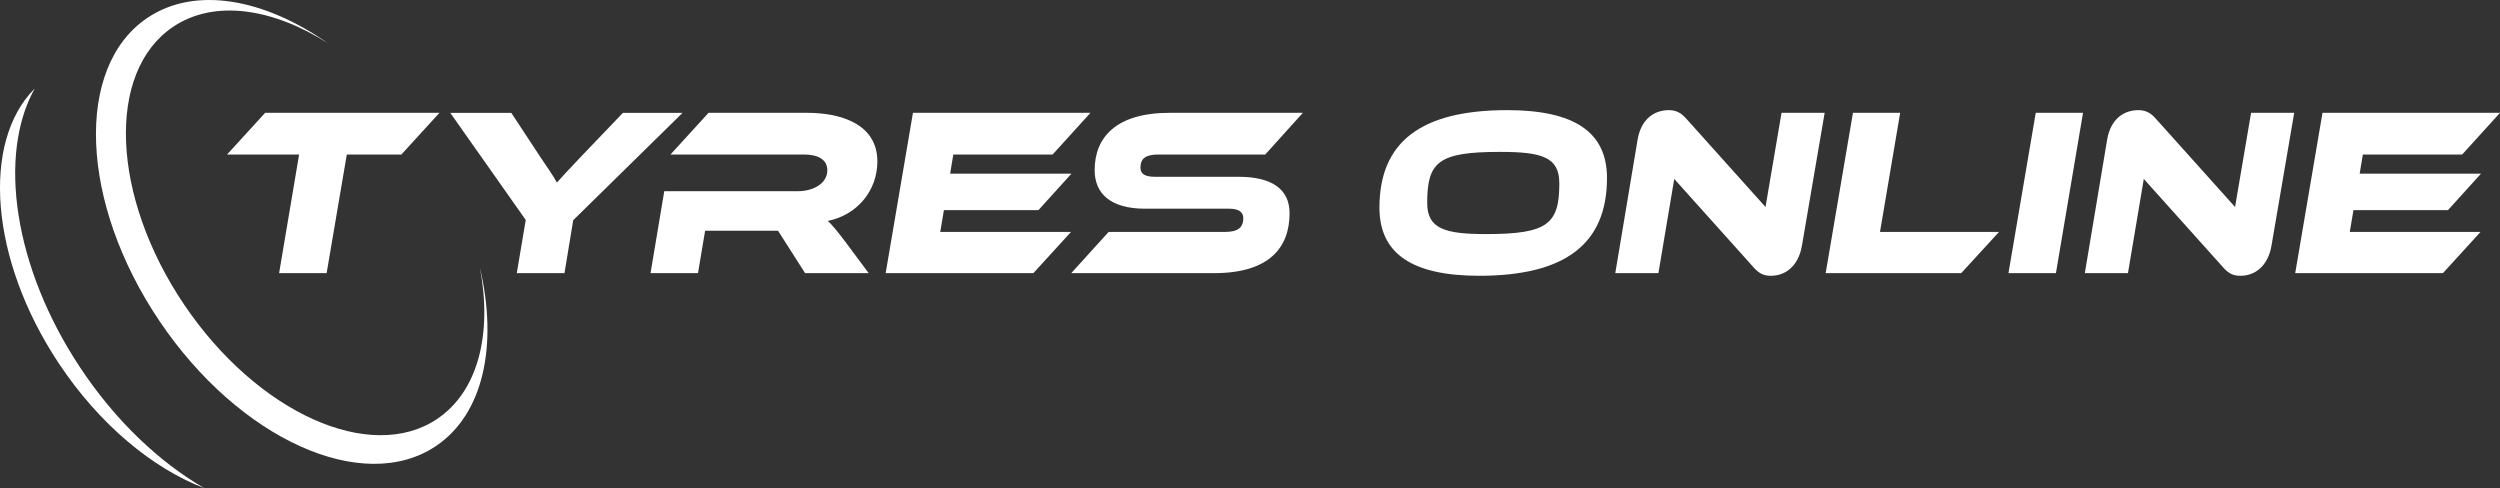 <?xml version="1.0" encoding="UTF-8"?>
<svg id="Layer_2" data-name="Layer 2" xmlns="http://www.w3.org/2000/svg" viewBox="0 0 524.07 102.32">
  <rect x="0" y="0" width="524.07" height="102.32" fill="#333333" stroke="none"/>
  <defs>
    <style>
      .cls-1 {
        fill: #fff;
      }
    </style>
  </defs>
  <g id="Layer_1-2" data-name="Layer 1">
    <g>
      <polygon class="cls-1" points="92.12 23.65 84.14 32.39 72.7 32.39 68.47 57.26 58.51 57.26 62.7 32.39 47.6 32.39 55.58 23.65 92.12 23.65"/>
      <g>
        <path class="cls-1" d="M143.09,23.65l-22.93,22.51-1.83,11.1h-10l1.88-11.15-15.82-22.45h12.79l6.15,9.34c.82,1.21,2.93,4.27,3.41,5.27.87-.95,2.16-2.41,4.95-5.32l8.89-9.29h12.5Z"/>
        <path class="cls-1" d="M182.09,57.26h-13.32l-5.67-8.89h-15.29l-1.49,8.89h-9.95l2.88-17.18h27.98c3.32,0,6.2-1.66,6.2-4.37,0-2.21-1.83-3.32-4.9-3.32h-27.98l7.98-8.74h20.68c6.73,0,14.71,2.16,14.71,10.2,0,6.08-4.18,11.2-10.38,12.46.91.85,1.92,2.06,3.7,4.42l4.86,6.53Z"/>
        <polygon class="cls-1" points="224.51 48.62 216.62 57.26 185.66 57.26 191.38 23.65 228.59 23.65 220.66 32.39 199.84 32.39 199.17 36.41 224.6 36.41 217.68 44.05 197.87 44.05 197.1 48.62 224.51 48.62"/>
        <path class="cls-1" d="M259.66,37.06c6.97,0,10.67,2.61,10.67,7.64,0,7.29-4.38,12.56-15.82,12.56h-29.95l7.84-8.64h24.38c2.69,0,3.85-.9,3.85-2.86,0-1.36-1.01-2.01-3.03-2.01h-17.55c-7.31,0-10.58-3.21-10.58-8.09,0-6.83,4.47-12.01,15.72-12.01h27.93l-7.89,8.74h-22.31c-2.69,0-3.85.76-3.85,2.76,0,1.36,1.01,1.91,3.08,1.91h17.5Z"/>
        <path class="cls-1" d="M326.87,38.37c0-5.43-3.65-6.53-12.4-6.53-12.93,0-15.29,2.06-15.29,10.7,0,5.42,3.7,6.53,12.36,6.53,12.93,0,15.34-2.11,15.34-10.7M336.87,37.31c0,13.82-8.75,20.5-26.78,20.5-13.89,0-20.92-4.52-20.92-14.27,0-13.82,8.75-20.45,26.78-20.45,13.9,0,20.92,4.47,20.92,14.22"/>
        <path class="cls-1" d="M367.56,56l-16.59-18.49-3.32,19.74h-9.04l4.66-27.88c.72-4.47,3.56-6.28,6.54-6.28,1.2,0,2.4.3,3.7,1.81l16.59,18.49,3.36-19.74h9.04l-4.76,27.83c-.77,4.47-3.61,6.33-6.49,6.33-1.35,0-2.36-.3-3.7-1.81"/>
        <polygon class="cls-1" points="419.05 48.62 411.12 57.26 382.71 57.26 388.43 23.65 398.33 23.65 394.1 48.62 419.05 48.62"/>
        <polygon class="cls-1" points="430.98 57.26 421.03 57.26 426.75 23.65 436.66 23.65 430.98 57.26"/>
        <path class="cls-1" d="M465.99,56l-16.59-18.49-3.32,19.74h-9.04l4.66-27.88c.72-4.47,3.56-6.28,6.54-6.28,1.2,0,2.4.3,3.7,1.81l16.59,18.49,3.36-19.74h9.04l-4.76,27.83c-.77,4.47-3.61,6.33-6.49,6.33-1.35,0-2.36-.3-3.7-1.81"/>
        <polygon class="cls-1" points="519.99 48.62 512.1 57.26 481.14 57.26 486.86 23.65 524.07 23.65 516.14 32.39 495.32 32.39 494.65 36.41 520.08 36.41 513.16 44.05 493.35 44.05 492.58 48.62 519.99 48.62"/>
        <path class="cls-1" d="M68.91,9.19C55.39-.34,40.88-2.98,30.89,3.75c-15.31,10.32-14.17,38.78,2.55,63.56,16.71,24.78,42.67,36.5,57.98,26.17,9.98-6.73,12.96-21.18,9.2-37.29,2.58,13.72-.34,25.8-8.95,31.61-14.01,9.45-37.78-1.28-53.08-23.96-15.3-22.69-16.35-48.74-2.33-58.2,8.61-5.81,20.91-3.99,32.66,3.54"/>
        <path class="cls-1" d="M7.27,18.57C-3.94,29.81-2.12,54.36,12.26,76.07c8.55,12.92,19.77,22.14,30.55,26.25-9.39-5.43-18.63-14.12-26.05-25.34C2.82,55.92-.46,32.44,7.27,18.57"/>
      </g>
    </g>
  </g>
</svg>